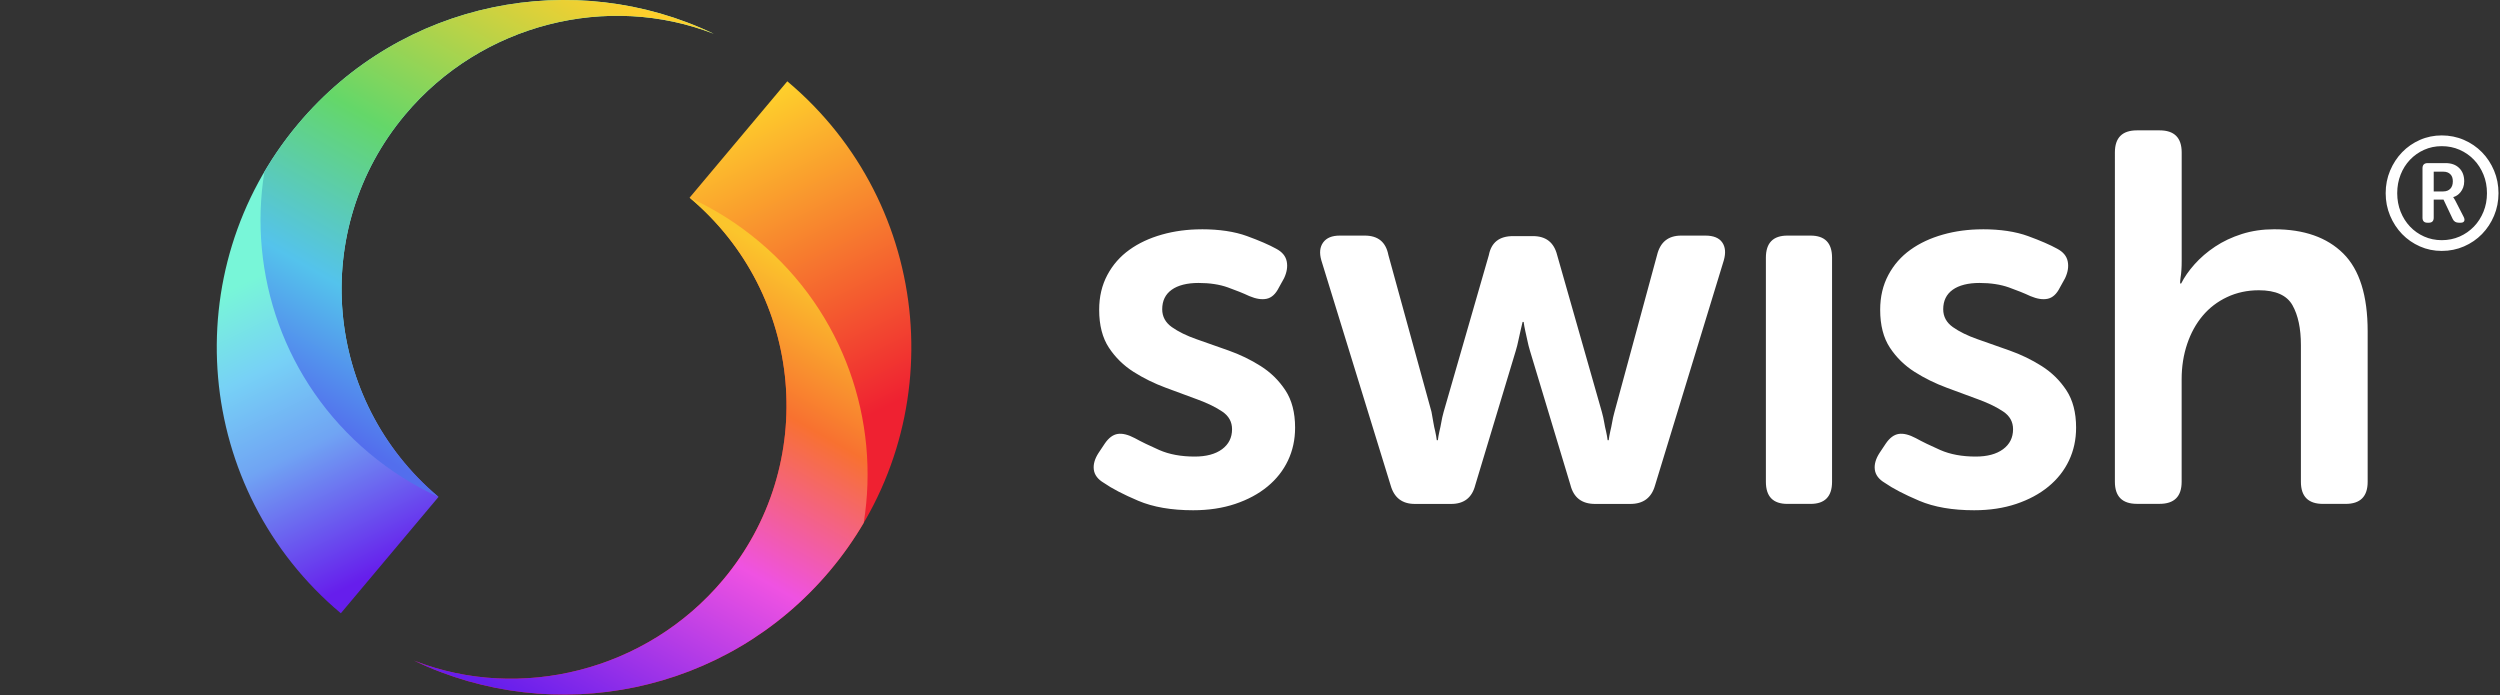 <?xml version="1.0" encoding="UTF-8"?>
<svg id="Layer_1" data-name="Layer 1" xmlns="http://www.w3.org/2000/svg" xmlns:xlink="http://www.w3.org/1999/xlink" viewBox="0 0 632.87 176">
  <rect x="0" y="0" width="632.87" height="176" fill="#333333" stroke="none"/>
  <defs>
    <style>
      .cls-1 {
        fill: url(#linear-gradient-2);
      }

      .cls-1, .cls-2, .cls-3, .cls-4 {
        fill-rule: evenodd;
      }

      .cls-2 {
        fill: url(#linear-gradient-3);
      }

      .cls-3 {
        fill: url(#linear-gradient-4);
      }

      .cls-5 {
        fill: #fff;
      }

      .cls-4 {
        fill: url(#linear-gradient);
      }
    </style>
    <linearGradient id="linear-gradient" x1="47.46" y1="506.03" x2="47.25" y2="506.55" gradientTransform="translate(-5800.42 78690.65) scale(125.82 -155.25)" gradientUnits="userSpaceOnUse">
      <stop offset="0" stop-color="#ef2131"/>
      <stop offset="1" stop-color="#fecf2c"/>
    </linearGradient>
    <linearGradient id="linear-gradient-2" x1="47.78" y1="506.11" x2="47.29" y2="505.17" gradientTransform="translate(-5281.44 63725.6) scale(114.75 -125.78)" gradientUnits="userSpaceOnUse">
      <stop offset="0" stop-color="#fbc52c"/>
      <stop offset=".26" stop-color="#f87130"/>
      <stop offset=".56" stop-color="#ef52e2"/>
      <stop offset="1" stop-color="#661eec"/>
    </linearGradient>
    <linearGradient id="linear-gradient-3" x1="47.41" y1="506.44" x2="47.61" y2="505.94" gradientTransform="translate(-5850.42 78670.09) scale(125.82 -155.25)" gradientUnits="userSpaceOnUse">
      <stop offset="0" stop-color="#78f6d8"/>
      <stop offset=".27" stop-color="#77d1f6"/>
      <stop offset=".55" stop-color="#70a4f3"/>
      <stop offset="1" stop-color="#661eec"/>
    </linearGradient>
    <linearGradient id="linear-gradient-4" x1="47.1" y1="505.38" x2="47.59" y2="506.32" gradientTransform="translate(-5320.37 63675.48) scale(114.75 -125.78)" gradientUnits="userSpaceOnUse">
      <stop offset="0" stop-color="#536eed"/>
      <stop offset=".25" stop-color="#54c3ec"/>
      <stop offset=".56" stop-color="#64d769"/>
      <stop offset="1" stop-color="#fecf2c"/>
    </linearGradient>
  </defs>
  <g id="_02-Secondary-_Horizontal_Colour_Dark-background_Swish_Logo_Secondary_Dark-BG" data-name="02-Secondary-(Horizontal)/Colour/Dark-background/Swish_Logo_Secondary_Dark-BG">
    <g id="Wordmark_Swish" data-name="Wordmark/Swish">
      <path id="swish_" data-name="swish®" class="cls-5" d="M603.93,48.9c0-2.03.37-3.93,1.12-5.71.75-1.78,1.76-3.32,3.04-4.65,1.28-1.32,2.78-2.36,4.5-3.12,1.72-.76,3.57-1.14,5.54-1.14s3.87.38,5.62,1.14c1.75.76,3.27,1.8,4.56,3.12,1.29,1.32,2.31,2.87,3.06,4.65.75,1.78,1.12,3.68,1.12,5.71s-.37,3.93-1.12,5.71c-.75,1.78-1.77,3.32-3.06,4.65-1.29,1.32-2.81,2.36-4.56,3.12-1.75.76-3.62,1.14-5.62,1.14s-3.82-.38-5.54-1.14c-1.72-.76-3.22-1.8-4.5-3.12-1.28-1.32-2.29-2.87-3.04-4.65-.75-1.78-1.12-3.68-1.12-5.71ZM606.85,48.9c0,1.68.29,3.24.86,4.69.57,1.44,1.37,2.7,2.38,3.77s2.21,1.91,3.58,2.52,2.86.92,4.46.92,3.13-.31,4.52-.92c1.39-.61,2.59-1.46,3.62-2.52,1.03-1.07,1.83-2.32,2.42-3.77.59-1.44.88-3,.88-4.69s-.29-3.24-.88-4.69c-.59-1.44-1.39-2.7-2.42-3.77-1.03-1.07-2.23-1.91-3.62-2.52-1.39-.61-2.89-.92-4.52-.92s-3.09.31-4.46.92-2.57,1.46-3.58,2.52-1.81,2.32-2.38,3.77c-.57,1.44-.86,3-.86,4.69ZM613.25,42.61c0-.88.44-1.32,1.32-1.32h4.52c1.44,0,2.59.41,3.44,1.24.85.83,1.28,1.95,1.28,3.36,0,.59-.09,1.11-.26,1.56-.17.45-.39.85-.66,1.18-.27.33-.56.61-.88.82-.32.21-.64.36-.96.44v.08s.07.08.12.16c.05.05.11.14.16.26.05.12.13.26.24.42l2.08,4.05c.24.45.29.82.16,1.1-.13.28-.43.42-.88.42h-.48c-.75,0-1.27-.32-1.56-.96l-2.32-4.89h-2.48v4.57c0,.85-.41,1.28-1.24,1.28h-.36c-.83,0-1.24-.43-1.24-1.28v-12.5ZM618.49,48.46c.77,0,1.37-.23,1.8-.68.43-.45.64-1.08.64-1.88s-.21-1.38-.64-1.8c-.43-.43-1.01-.64-1.76-.64h-2.44v5.01h2.4ZM501.89,58.04c4.52,0,8.36.58,11.51,1.73s5.61,2.22,7.38,3.2c1.51.8,2.39,1.86,2.66,3.2s.04,2.75-.67,4.26l-1.33,2.4c-.8,1.6-1.82,2.53-3.06,2.8s-2.7.04-4.39-.67c-1.51-.71-3.33-1.44-5.45-2.2-2.13-.75-4.61-1.13-7.45-1.13s-5.19.58-6.78,1.73c-1.6,1.15-2.39,2.8-2.39,4.93,0,1.86.82,3.37,2.46,4.53,1.64,1.15,3.72,2.18,6.25,3.06,2.53.89,5.23,1.84,8.11,2.86,2.88,1.02,5.59,2.33,8.11,3.93,2.53,1.6,4.61,3.64,6.25,6.13,1.64,2.49,2.46,5.64,2.46,9.46,0,3.02-.6,5.79-1.8,8.32s-2.93,4.73-5.19,6.59c-2.26,1.86-4.99,3.33-8.18,4.4-3.19,1.07-6.74,1.6-10.64,1.6-5.5,0-10.13-.8-13.9-2.4s-6.67-3.11-8.71-4.53c-1.51-.89-2.35-2-2.53-3.33-.18-1.33.22-2.75,1.2-4.26l1.6-2.4c.98-1.42,2.06-2.22,3.26-2.4,1.2-.18,2.64.18,4.32,1.07,1.6.89,3.66,1.89,6.18,3,2.53,1.11,5.52,1.66,8.98,1.66,2.93,0,5.23-.62,6.92-1.86,1.68-1.24,2.53-2.93,2.53-5.06,0-1.86-.82-3.35-2.46-4.46-1.64-1.11-3.72-2.13-6.25-3.06-2.53-.93-5.23-1.93-8.11-3-2.88-1.07-5.59-2.4-8.11-4s-4.61-3.64-6.25-6.13c-1.64-2.49-2.46-5.68-2.46-9.59,0-3.29.69-6.22,2.06-8.79,1.37-2.58,3.24-4.71,5.59-6.39,2.35-1.69,5.1-2.97,8.25-3.86s6.5-1.33,10.04-1.33ZM304.18,58.04c4.52,0,8.36.58,11.51,1.73s5.61,2.22,7.38,3.2c1.51.8,2.39,1.86,2.66,3.2.27,1.33.04,2.75-.67,4.26l-1.33,2.4c-.8,1.6-1.82,2.53-3.06,2.8s-2.7.04-4.39-.67c-1.51-.71-3.33-1.44-5.45-2.2s-4.61-1.13-7.45-1.13-5.19.58-6.78,1.73c-1.6,1.15-2.39,2.8-2.39,4.93,0,1.86.82,3.37,2.46,4.53,1.64,1.15,3.72,2.18,6.25,3.06,2.53.89,5.23,1.84,8.11,2.86,2.88,1.02,5.59,2.33,8.11,3.93,2.53,1.6,4.61,3.64,6.25,6.13,1.64,2.49,2.46,5.64,2.46,9.46,0,3.02-.6,5.79-1.8,8.32s-2.93,4.73-5.19,6.59c-2.26,1.86-4.99,3.33-8.18,4.4-3.19,1.07-6.74,1.6-10.64,1.6-5.5,0-10.13-.8-13.9-2.4s-6.67-3.11-8.71-4.53c-1.51-.89-2.35-2-2.53-3.33-.18-1.33.22-2.75,1.2-4.26l1.6-2.4c.98-1.42,2.06-2.22,3.26-2.4,1.2-.18,2.64.18,4.32,1.07,1.6.89,3.66,1.89,6.18,3,2.53,1.11,5.52,1.66,8.98,1.66,2.93,0,5.23-.62,6.92-1.86,1.68-1.24,2.53-2.93,2.53-5.06,0-1.86-.82-3.35-2.46-4.46-1.64-1.11-3.72-2.13-6.25-3.06-2.53-.93-5.23-1.93-8.11-3-2.88-1.07-5.59-2.4-8.11-4s-4.61-3.64-6.25-6.13c-1.64-2.49-2.46-5.68-2.46-9.59,0-3.29.69-6.22,2.06-8.79,1.37-2.58,3.24-4.71,5.59-6.39,2.35-1.69,5.1-2.97,8.25-3.86,3.15-.89,6.5-1.33,10.04-1.33ZM546.7,33c3.72,0,5.59,1.86,5.59,5.59v27.44c0,.89-.02,1.66-.07,2.33-.04.67-.11,1.27-.2,1.8-.09.62-.13,1.15-.13,1.6h.27c.8-1.6,1.93-3.22,3.39-4.86,1.46-1.64,3.19-3.13,5.19-4.46s4.26-2.4,6.78-3.2,5.25-1.2,8.18-1.2c7.54,0,13.37,2.04,17.49,6.13,4.12,4.08,6.18,10.66,6.18,19.71v38.09c0,3.73-1.86,5.59-5.59,5.59h-5.72c-3.72,0-5.59-1.86-5.59-5.59v-34.63c0-4.17-.71-7.53-2.13-10.06-1.42-2.53-4.26-3.8-8.51-3.8-2.93,0-5.61.58-8.05,1.73s-4.5,2.73-6.18,4.73c-1.68,2-2.99,4.37-3.92,7.13-.93,2.75-1.4,5.73-1.4,8.92v25.97c0,3.73-1.86,5.59-5.59,5.59h-5.72c-3.72,0-5.59-1.86-5.59-5.59V38.59c0-3.73,1.86-5.59,5.59-5.59h5.72ZM458.33,59.64c3.64,0,5.45,1.86,5.45,5.59v56.74c0,3.73-1.82,5.59-5.45,5.59h-5.85c-3.64,0-5.45-1.86-5.45-5.59v-56.74c0-3.73,1.82-5.59,5.45-5.59h5.85ZM345.48,59.64c3.37,0,5.36,1.64,5.99,4.93l10.91,39.69c.18.98.33,1.86.47,2.66.13.8.29,1.55.47,2.26.18.8.31,1.55.4,2.26h.27c.09-.71.22-1.47.4-2.26.18-.71.33-1.47.47-2.26.13-.8.33-1.69.6-2.66l11.44-39.69c.62-3.2,2.66-4.8,6.12-4.8h5.05c3.28,0,5.32,1.6,6.12,4.8l11.31,39.69c.27.98.47,1.86.6,2.66.13.8.29,1.55.47,2.26.18.8.31,1.55.4,2.26h.27c.09-.71.22-1.47.4-2.26.18-.71.33-1.47.47-2.26.13-.8.33-1.69.6-2.66l10.77-39.69c.8-3.29,2.84-4.93,6.12-4.93h6.12c2.04,0,3.46.58,4.26,1.73s.93,2.66.4,4.53l-17.42,57.01c-.89,3.11-2.97,4.66-6.25,4.66h-8.91c-3.37,0-5.45-1.6-6.25-4.8l-10.24-33.96c-.27-.89-.49-1.78-.67-2.66s-.35-1.69-.53-2.4c-.18-.8-.31-1.55-.4-2.26h-.27c-.18.71-.35,1.47-.53,2.26-.18.71-.35,1.51-.53,2.4-.18.89-.4,1.78-.67,2.66l-10.24,33.96c-.8,3.2-2.84,4.8-6.12,4.8h-9.18c-3.19,0-5.23-1.55-6.12-4.66l-17.56-57.01c-.53-1.86-.38-3.37.47-4.53s2.24-1.73,4.19-1.73h6.38Z"/>
    </g>
    <g id="Symbol_Colour" data-name="Symbol/Colour">
      <g id="Right-Swirl">
        <path id="Base-Shape" class="cls-4" d="M104.88,167.27c35.32,16.89,78.91,8.53,105.25-22.85,31.21-37.19,26.37-92.64-10.83-123.84l-24.73,29.46c29.06,24.38,32.85,67.69,8.46,96.75-19.44,23.17-51.46,30.9-78.15,20.47"/>
        <path id="Light-Cast" class="cls-1" d="M104.88,167.27c35.32,16.89,78.91,8.53,105.25-22.85,3.23-3.84,6.06-7.88,8.52-12.07,4.16-25.84-4.99-53.16-26.5-71.21-5.47-4.59-11.38-8.28-17.57-11.1,29.05,24.38,32.84,67.69,8.46,96.75-19.44,23.17-51.46,30.9-78.15,20.47"/>
      </g>
      <g id="Left-Swirl">
        <path id="Base-shape" class="cls-2" d="M180.69,8.56C145.37-8.33,101.78.03,75.45,31.41c-31.21,37.19-26.37,92.64,10.83,123.84l24.73-29.46c-29.06-24.38-32.85-67.69-8.46-96.75C121.98,5.87,154-1.87,180.69,8.56"/>
        <path id="Shadow" class="cls-3" d="M180.69,8.56C145.37-8.33,101.78.03,75.45,31.41c-3.23,3.84-6.06,7.88-8.52,12.07-4.16,25.84,4.99,53.16,26.5,71.21,5.47,4.59,11.38,8.28,17.57,11.1-29.05-24.38-32.84-67.69-8.46-96.75C121.98,5.87,154-1.87,180.69,8.56"/>
      </g>
    </g>
  </g>
</svg>